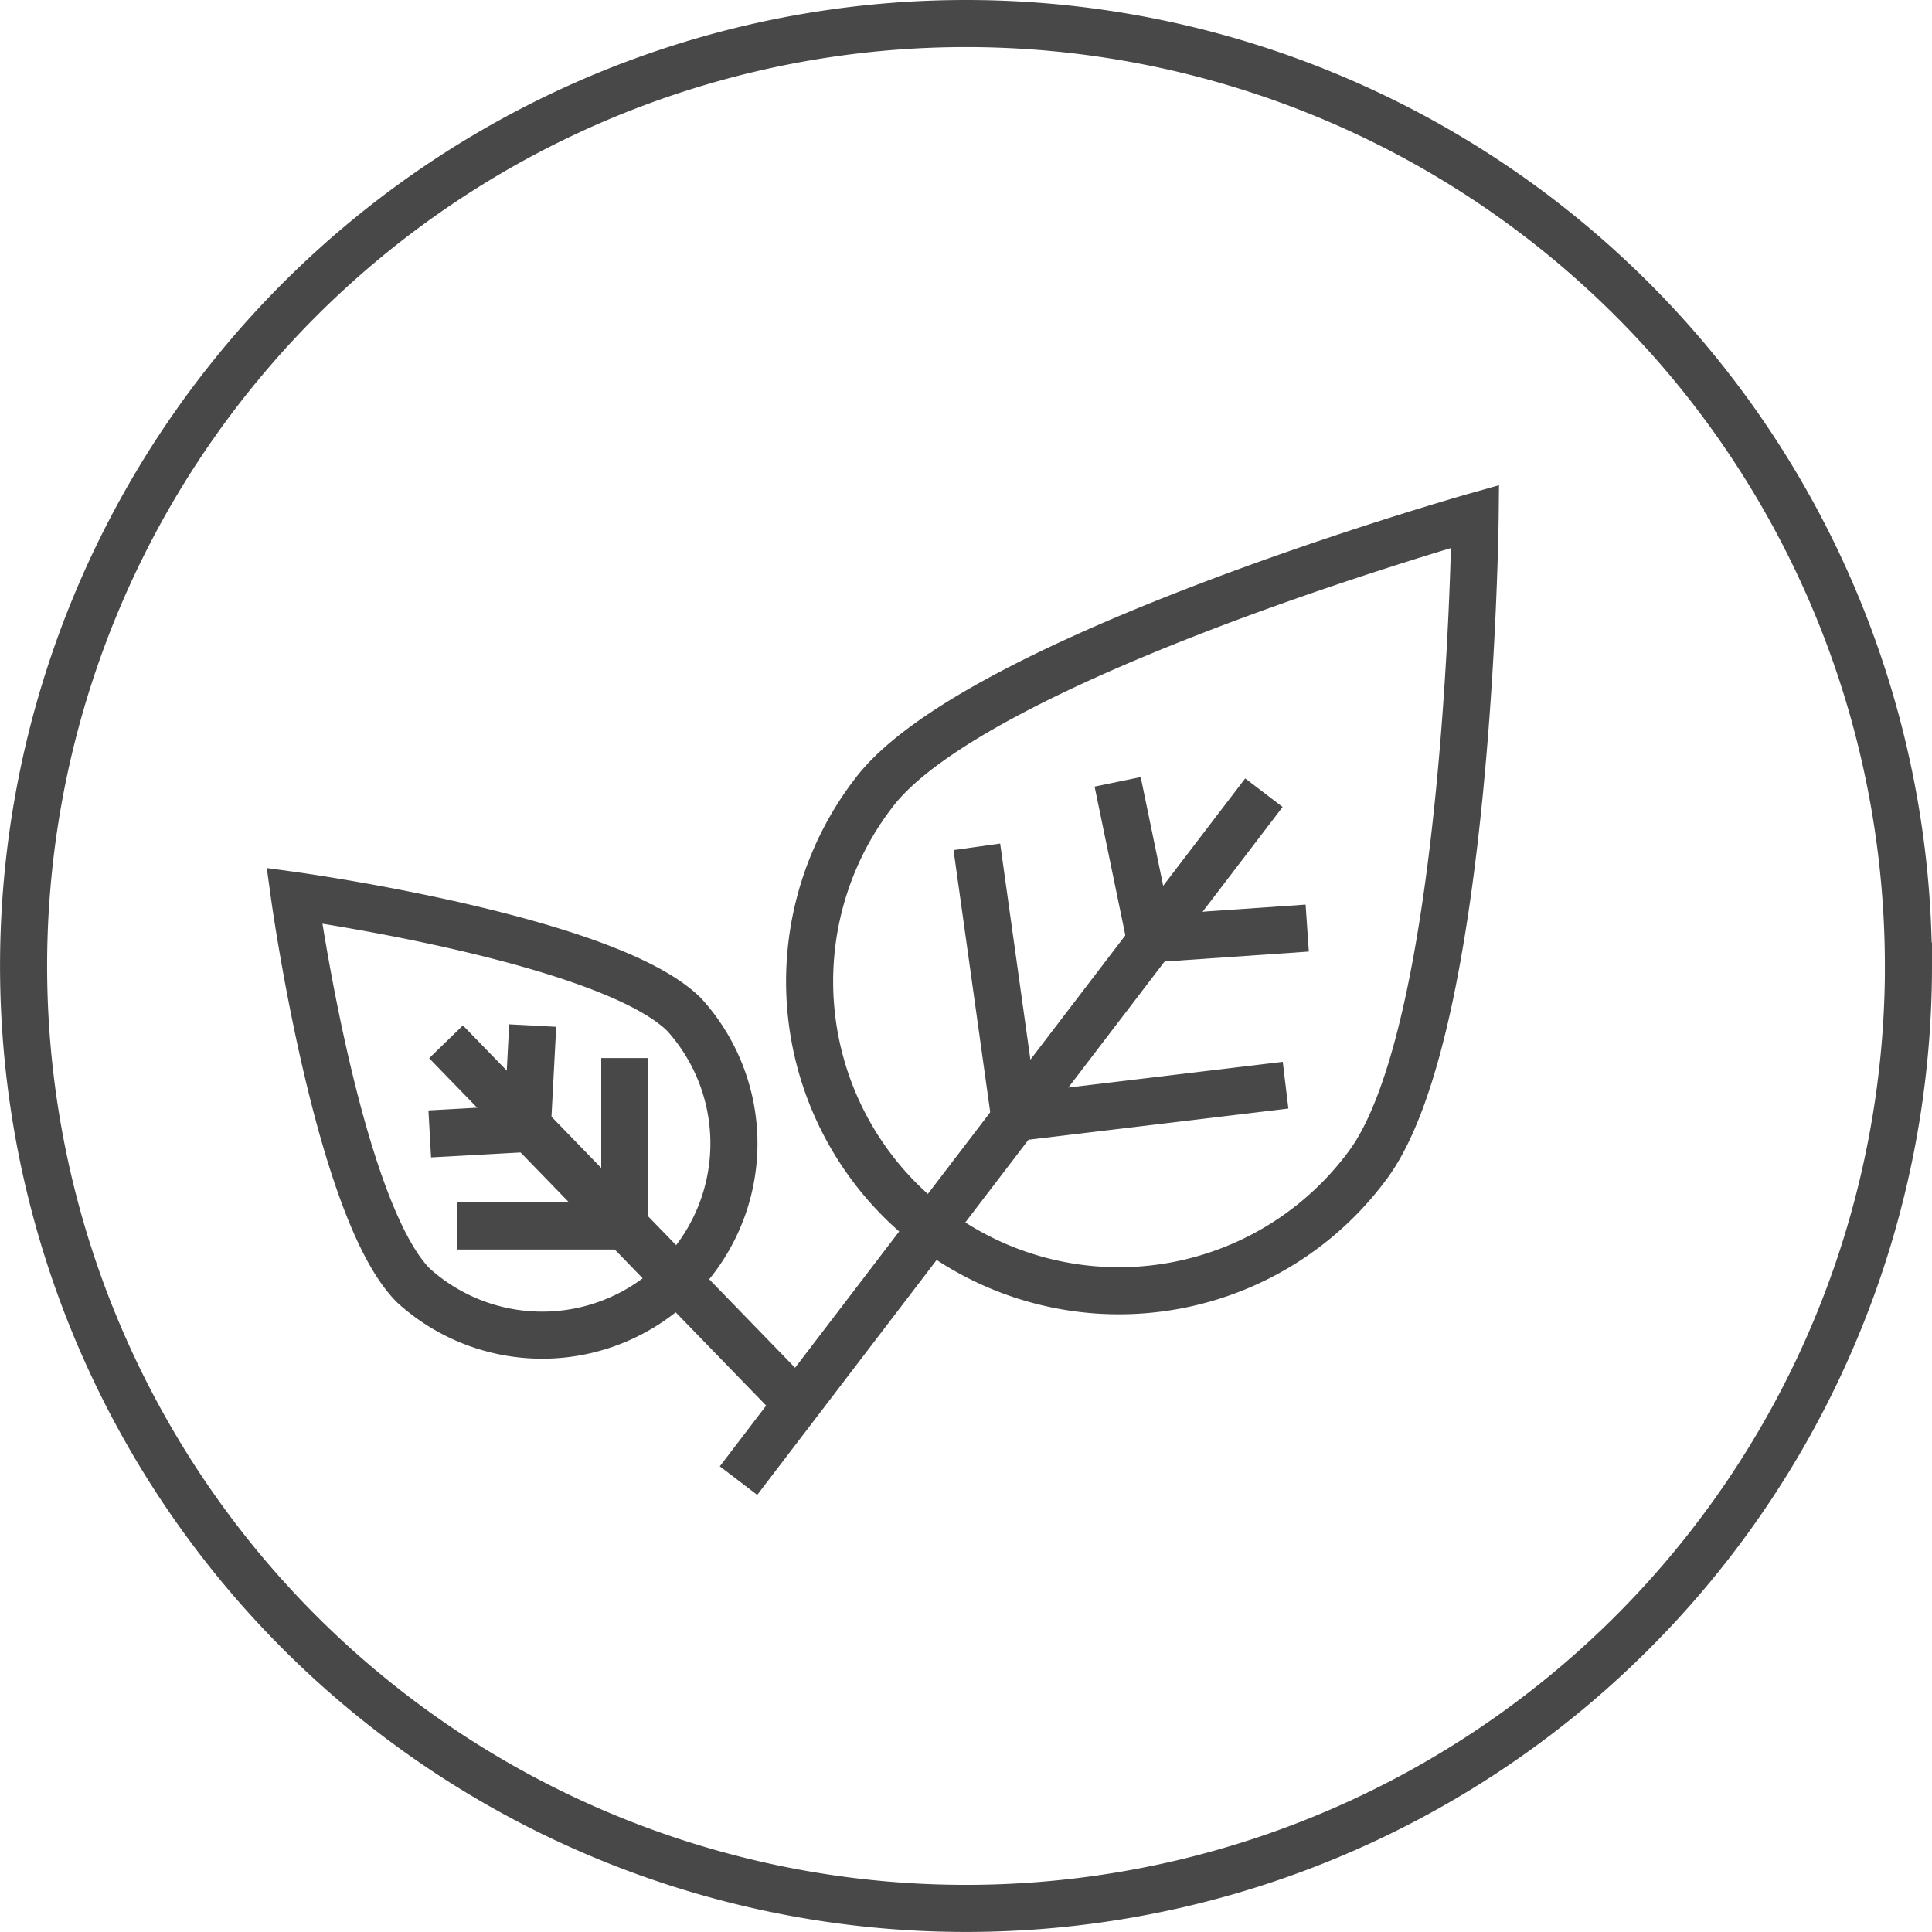 <svg xmlns="http://www.w3.org/2000/svg" width="41.041" height="41.041" viewBox="0 0 41.041 41.041">
  <g id="remix-blog-2-icon" transform="translate(0.5 0.5)">
    <g id="Layer_1" data-name="Layer 1" transform="translate(0 0)">
      <path id="Path_79" data-name="Path 79" d="M26.845,23.407a6.57,6.57,0,1,1-10.47-7.939C18.561,12.592,29.146,9.6,29.146,9.6S29.031,20.531,26.845,23.407Z" transform="translate(1.69 0.87)" fill="none" stroke="#484848" stroke-width="1"/>
      <line id="Line_33" data-name="Line 33" x1="11.161" y2="14.613" transform="translate(15.188 16.339)" fill="none" stroke="#484848" stroke-width="1"/>
      <line id="Line_34" data-name="Line 34" x1="0.805" y1="5.753" transform="translate(20.251 17.489)" fill="none" stroke="#484848" stroke-width="1"/>
      <line id="Line_35" data-name="Line 35" y1="0.69" x2="5.753" transform="translate(21.056 22.552)" fill="none" stroke="#484848" stroke-width="1"/>
      <line id="Line_36" data-name="Line 36" x1="0.69" y1="3.337" transform="translate(23.242 16.108)" fill="none" stroke="#484848" stroke-width="1"/>
      <line id="Line_37" data-name="Line 37" y1="0.23" x2="3.337" transform="translate(23.932 19.215)" fill="none" stroke="#484848" stroke-width="1"/>
      <path id="Path_80" data-name="Path 80" d="M13.784,19.131a4.073,4.073,0,0,1-5.753,5.753C6.42,23.273,5.5,16.6,5.5,16.6S12.173,17.52,13.784,19.131Z" transform="translate(0.253 1.925)" fill="none" stroke="#484848" stroke-width="1"/>
      <line id="Line_38" data-name="Line 38" x2="7.479" y2="7.709" transform="translate(8.975 21.631)" fill="none" stroke="#484848" stroke-width="1"/>
      <line id="Line_39" data-name="Line 39" x1="3.567" transform="translate(9.205 25.543)" fill="none" stroke="#484848" stroke-width="1"/>
      <line id="Line_40" data-name="Line 40" y1="3.567" transform="translate(12.772 21.976)" fill="none" stroke="#484848" stroke-width="1"/>
      <line id="Line_41" data-name="Line 41" x1="2.071" y2="0.115" transform="translate(8.629 23.472)" fill="none" stroke="#484848" stroke-width="1"/>
      <line id="Line_42" data-name="Line 42" y1="2.186" x2="0.115" transform="translate(10.701 21.286)" fill="none" stroke="#484848" stroke-width="1"/>
      <path id="Path_81" data-name="Path 81" d="M40.541,20.52A20.02,20.02,0,1,1,20.52.5a20.02,20.02,0,0,1,20.02,20.02Z" transform="translate(-0.5 -0.5)" fill="none" stroke="#484848" stroke-width="1"/>
    </g>
  </g>
</svg>
